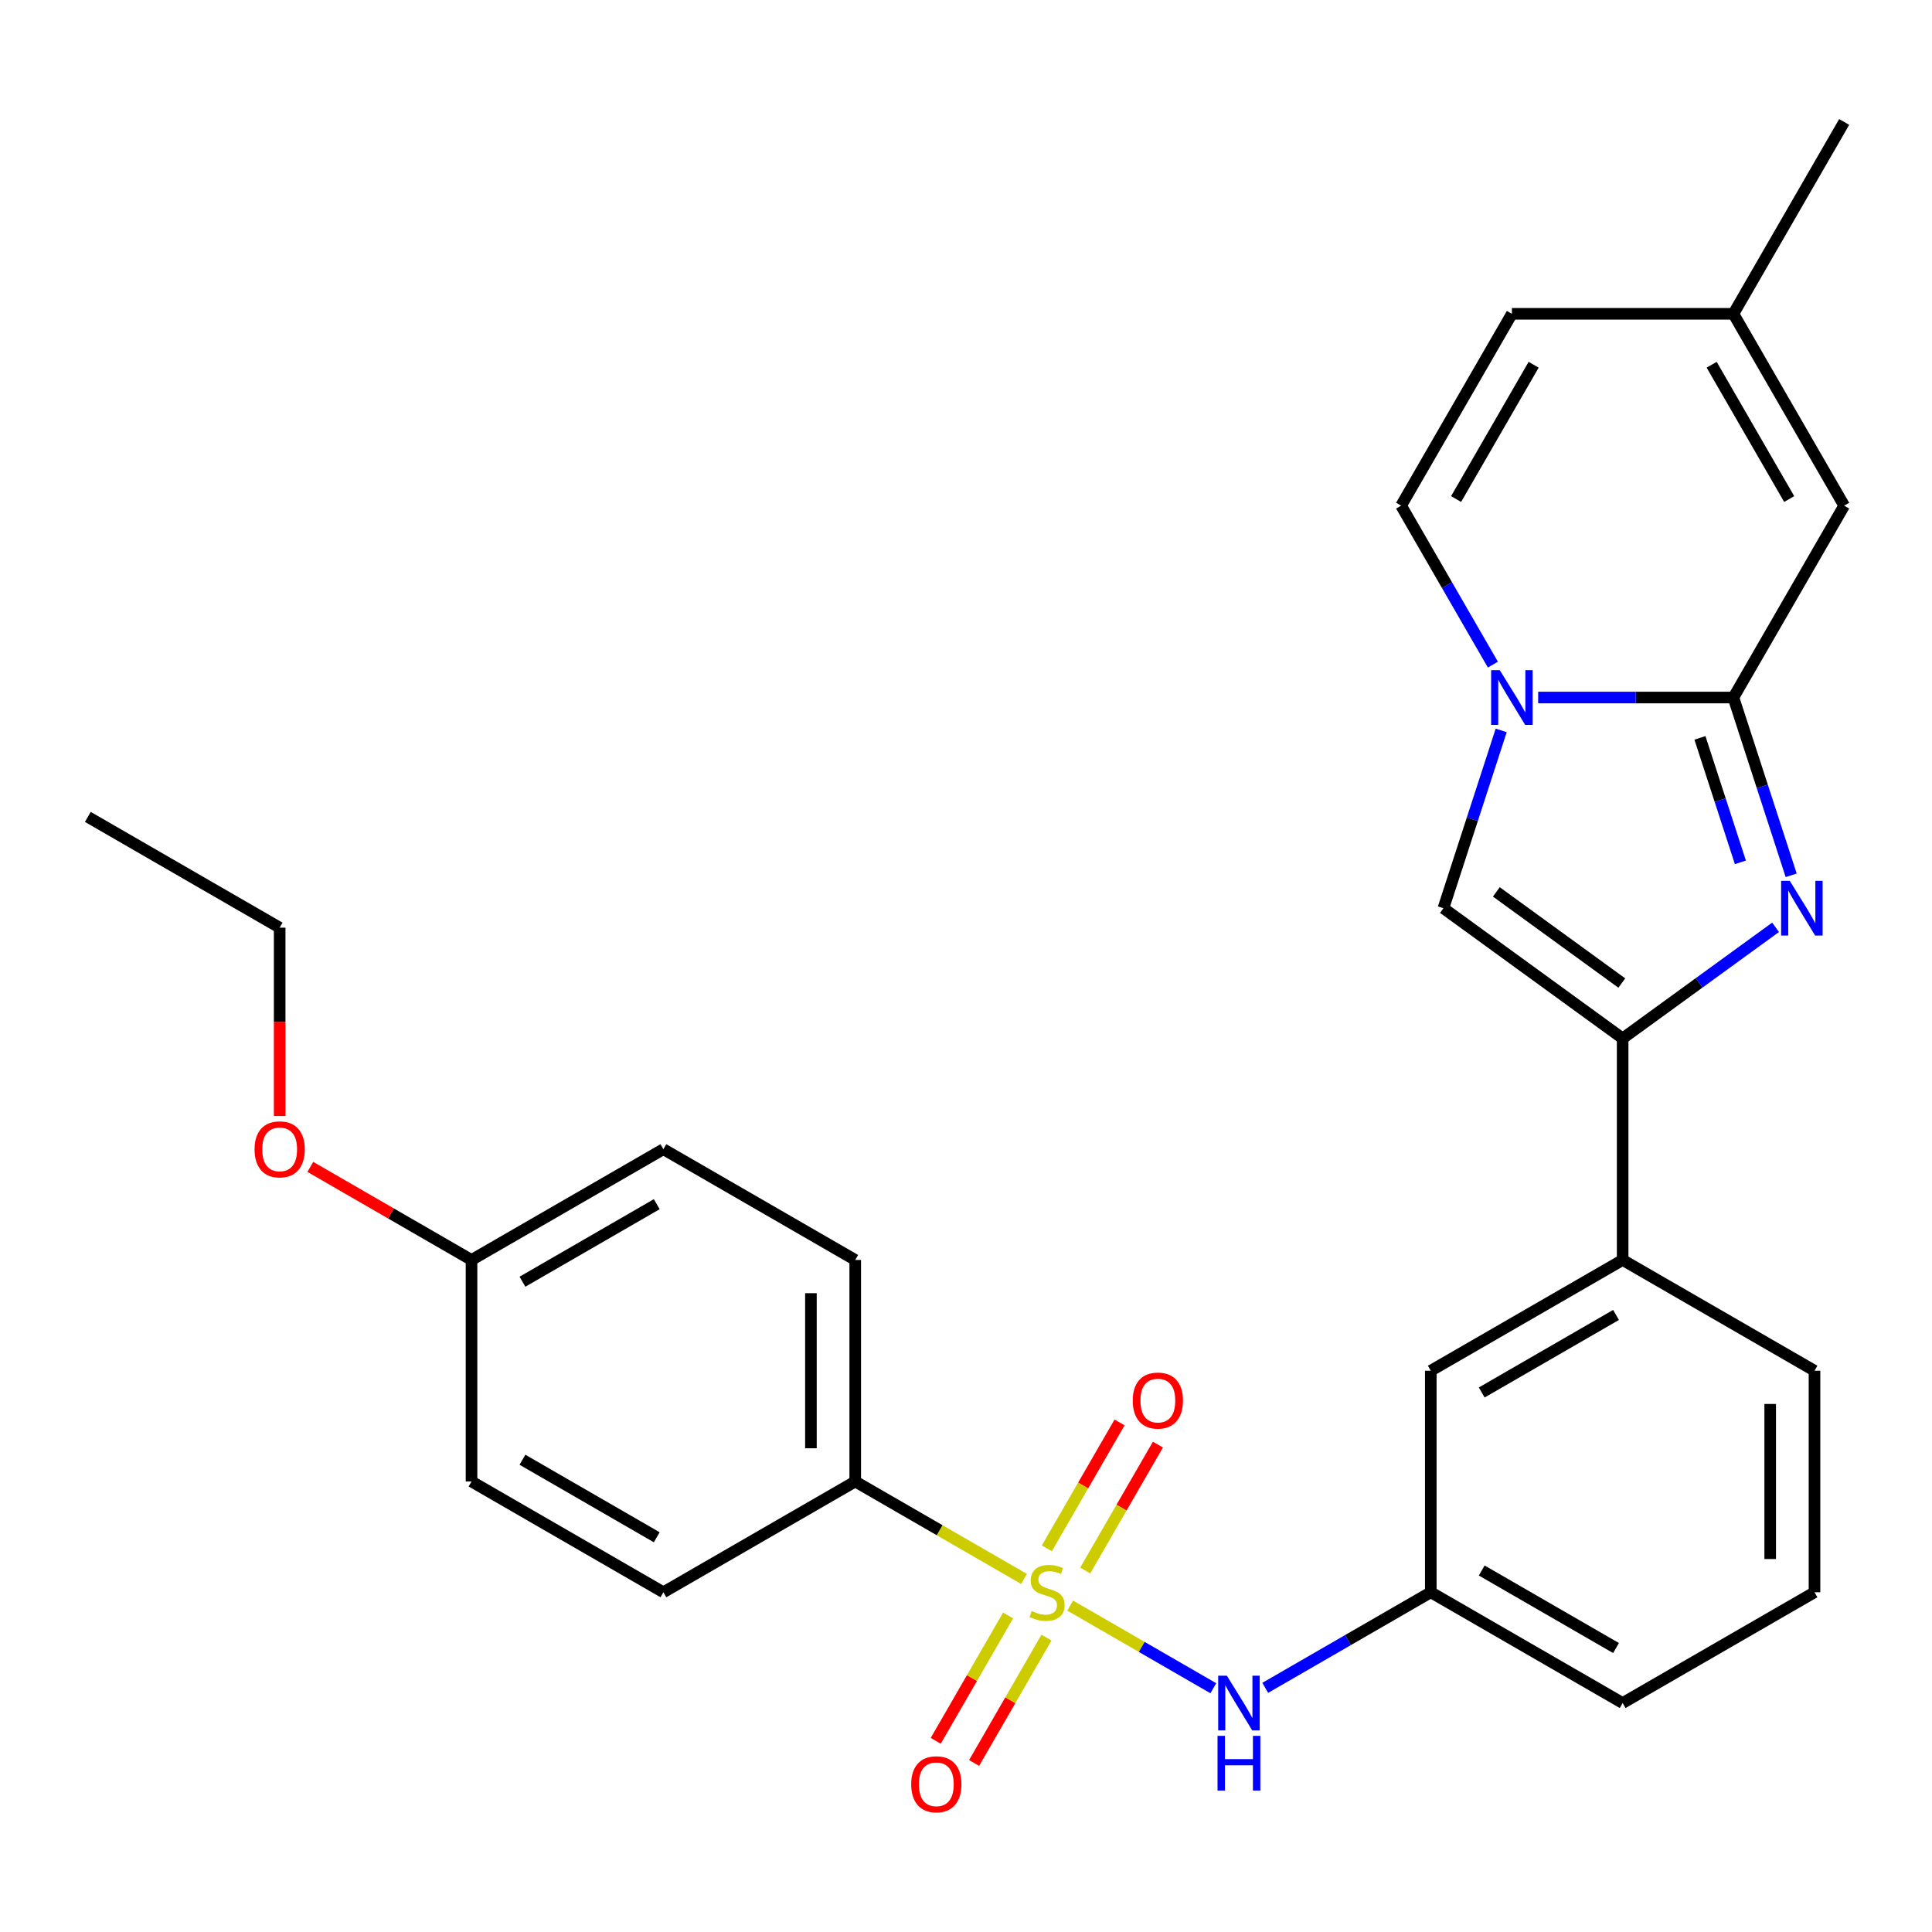 <?xml version='1.0' encoding='iso-8859-1'?>
<svg version='1.1' baseProfile='full'
              xmlns='http://www.w3.org/2000/svg'
                      xmlns:rdkit='http://www.rdkit.org/xml'
                      xmlns:xlink='http://www.w3.org/1999/xlink'
                  xml:space='preserve'
width='1000px' height='1000px' viewBox='0 0 1000 1000'>
<!-- END OF HEADER -->
<rect style='opacity:1.0;fill:#FFFFFF;stroke:none' width='1000' height='1000' x='0' y='0'> </rect>
<path class='bond-5' d='M 553.917,831.049 L 590.964,852.439' style='fill:none;fill-rule:evenodd;stroke:#CCCC00;stroke-width:6px;stroke-linecap:butt;stroke-linejoin:miter;stroke-opacity:1' />
<path class='bond-5' d='M 590.964,852.439 L 628.012,873.828' style='fill:none;fill-rule:evenodd;stroke:#0000FF;stroke-width:6px;stroke-linecap:butt;stroke-linejoin:miter;stroke-opacity:1' />
<path class='bond-8' d='M 530.024,817.254 L 486.346,792.037' style='fill:none;fill-rule:evenodd;stroke:#CCCC00;stroke-width:6px;stroke-linecap:butt;stroke-linejoin:miter;stroke-opacity:1' />
<path class='bond-8' d='M 486.346,792.037 L 442.667,766.819' style='fill:none;fill-rule:evenodd;stroke:#000000;stroke-width:6px;stroke-linecap:butt;stroke-linejoin:miter;stroke-opacity:1' />
<path class='bond-10' d='M 561.708,812.899 L 580.524,780.308' style='fill:none;fill-rule:evenodd;stroke:#CCCC00;stroke-width:6px;stroke-linecap:butt;stroke-linejoin:miter;stroke-opacity:1' />
<path class='bond-10' d='M 580.524,780.308 L 599.34,747.718' style='fill:none;fill-rule:evenodd;stroke:#FF0000;stroke-width:6px;stroke-linecap:butt;stroke-linejoin:miter;stroke-opacity:1' />
<path class='bond-10' d='M 541.847,801.432 L 560.663,768.842' style='fill:none;fill-rule:evenodd;stroke:#CCCC00;stroke-width:6px;stroke-linecap:butt;stroke-linejoin:miter;stroke-opacity:1' />
<path class='bond-10' d='M 560.663,768.842 L 579.479,736.252' style='fill:none;fill-rule:evenodd;stroke:#FF0000;stroke-width:6px;stroke-linecap:butt;stroke-linejoin:miter;stroke-opacity:1' />
<path class='bond-11' d='M 521.794,836.165 L 503.064,868.606' style='fill:none;fill-rule:evenodd;stroke:#CCCC00;stroke-width:6px;stroke-linecap:butt;stroke-linejoin:miter;stroke-opacity:1' />
<path class='bond-11' d='M 503.064,868.606 L 484.334,901.047' style='fill:none;fill-rule:evenodd;stroke:#FF0000;stroke-width:6px;stroke-linecap:butt;stroke-linejoin:miter;stroke-opacity:1' />
<path class='bond-11' d='M 541.655,847.632 L 522.925,880.073' style='fill:none;fill-rule:evenodd;stroke:#CCCC00;stroke-width:6px;stroke-linecap:butt;stroke-linejoin:miter;stroke-opacity:1' />
<path class='bond-11' d='M 522.925,880.073 L 504.195,912.514' style='fill:none;fill-rule:evenodd;stroke:#FF0000;stroke-width:6px;stroke-linecap:butt;stroke-linejoin:miter;stroke-opacity:1' />
<path class='bond-0' d='M 897.213,361.036 L 912.163,407.05' style='fill:none;fill-rule:evenodd;stroke:#000000;stroke-width:6px;stroke-linecap:butt;stroke-linejoin:miter;stroke-opacity:1' />
<path class='bond-0' d='M 912.163,407.05 L 927.114,453.063' style='fill:none;fill-rule:evenodd;stroke:#0000FF;stroke-width:6px;stroke-linecap:butt;stroke-linejoin:miter;stroke-opacity:1' />
<path class='bond-0' d='M 879.887,381.927 L 890.353,414.136' style='fill:none;fill-rule:evenodd;stroke:#000000;stroke-width:6px;stroke-linecap:butt;stroke-linejoin:miter;stroke-opacity:1' />
<path class='bond-0' d='M 890.353,414.136 L 900.818,446.346' style='fill:none;fill-rule:evenodd;stroke:#0000FF;stroke-width:6px;stroke-linecap:butt;stroke-linejoin:miter;stroke-opacity:1' />
<path class='bond-6' d='M 897.213,361.036 L 954.545,261.733' style='fill:none;fill-rule:evenodd;stroke:#000000;stroke-width:6px;stroke-linecap:butt;stroke-linejoin:miter;stroke-opacity:1' />
<path class='bond-30' d='M 897.213,361.036 L 846.683,361.036' style='fill:none;fill-rule:evenodd;stroke:#000000;stroke-width:6px;stroke-linecap:butt;stroke-linejoin:miter;stroke-opacity:1' />
<path class='bond-30' d='M 846.683,361.036 L 796.154,361.036' style='fill:none;fill-rule:evenodd;stroke:#0000FF;stroke-width:6px;stroke-linecap:butt;stroke-linejoin:miter;stroke-opacity:1' />
<path class='bond-1' d='M 919.04,479.975 L 879.46,508.732' style='fill:none;fill-rule:evenodd;stroke:#0000FF;stroke-width:6px;stroke-linecap:butt;stroke-linejoin:miter;stroke-opacity:1' />
<path class='bond-1' d='M 879.46,508.732 L 839.88,537.488' style='fill:none;fill-rule:evenodd;stroke:#000000;stroke-width:6px;stroke-linecap:butt;stroke-linejoin:miter;stroke-opacity:1' />
<path class='bond-2' d='M 777.015,378.063 L 762.064,424.076' style='fill:none;fill-rule:evenodd;stroke:#0000FF;stroke-width:6px;stroke-linecap:butt;stroke-linejoin:miter;stroke-opacity:1' />
<path class='bond-2' d='M 762.064,424.076 L 747.114,470.09' style='fill:none;fill-rule:evenodd;stroke:#000000;stroke-width:6px;stroke-linecap:butt;stroke-linejoin:miter;stroke-opacity:1' />
<path class='bond-7' d='M 772.717,344.01 L 748.966,302.871' style='fill:none;fill-rule:evenodd;stroke:#0000FF;stroke-width:6px;stroke-linecap:butt;stroke-linejoin:miter;stroke-opacity:1' />
<path class='bond-7' d='M 748.966,302.871 L 725.215,261.733' style='fill:none;fill-rule:evenodd;stroke:#000000;stroke-width:6px;stroke-linecap:butt;stroke-linejoin:miter;stroke-opacity:1' />
<path class='bond-3' d='M 839.88,537.488 L 839.88,652.154' style='fill:none;fill-rule:evenodd;stroke:#000000;stroke-width:6px;stroke-linecap:butt;stroke-linejoin:miter;stroke-opacity:1' />
<path class='bond-4' d='M 839.88,537.488 L 747.114,470.09' style='fill:none;fill-rule:evenodd;stroke:#000000;stroke-width:6px;stroke-linecap:butt;stroke-linejoin:miter;stroke-opacity:1' />
<path class='bond-4' d='M 839.445,508.825 L 774.508,461.646' style='fill:none;fill-rule:evenodd;stroke:#000000;stroke-width:6px;stroke-linecap:butt;stroke-linejoin:miter;stroke-opacity:1' />
<path class='bond-14' d='M 654.88,873.629 L 697.729,848.89' style='fill:none;fill-rule:evenodd;stroke:#0000FF;stroke-width:6px;stroke-linecap:butt;stroke-linejoin:miter;stroke-opacity:1' />
<path class='bond-14' d='M 697.729,848.89 L 740.577,824.152' style='fill:none;fill-rule:evenodd;stroke:#000000;stroke-width:6px;stroke-linecap:butt;stroke-linejoin:miter;stroke-opacity:1' />
<path class='bond-12' d='M 954.545,261.733 L 897.213,162.43' style='fill:none;fill-rule:evenodd;stroke:#000000;stroke-width:6px;stroke-linecap:butt;stroke-linejoin:miter;stroke-opacity:1' />
<path class='bond-12' d='M 926.085,258.304 L 885.952,188.792' style='fill:none;fill-rule:evenodd;stroke:#000000;stroke-width:6px;stroke-linecap:butt;stroke-linejoin:miter;stroke-opacity:1' />
<path class='bond-13' d='M 725.215,261.733 L 782.547,162.43' style='fill:none;fill-rule:evenodd;stroke:#000000;stroke-width:6px;stroke-linecap:butt;stroke-linejoin:miter;stroke-opacity:1' />
<path class='bond-13' d='M 753.675,258.304 L 793.808,188.792' style='fill:none;fill-rule:evenodd;stroke:#000000;stroke-width:6px;stroke-linecap:butt;stroke-linejoin:miter;stroke-opacity:1' />
<path class='bond-16' d='M 442.667,766.819 L 442.667,652.154' style='fill:none;fill-rule:evenodd;stroke:#000000;stroke-width:6px;stroke-linecap:butt;stroke-linejoin:miter;stroke-opacity:1' />
<path class='bond-16' d='M 419.734,749.619 L 419.734,669.354' style='fill:none;fill-rule:evenodd;stroke:#000000;stroke-width:6px;stroke-linecap:butt;stroke-linejoin:miter;stroke-opacity:1' />
<path class='bond-17' d='M 442.667,766.819 L 343.364,824.152' style='fill:none;fill-rule:evenodd;stroke:#000000;stroke-width:6px;stroke-linecap:butt;stroke-linejoin:miter;stroke-opacity:1' />
<path class='bond-9' d='M 839.88,652.154 L 740.577,709.486' style='fill:none;fill-rule:evenodd;stroke:#000000;stroke-width:6px;stroke-linecap:butt;stroke-linejoin:miter;stroke-opacity:1' />
<path class='bond-9' d='M 836.451,680.614 L 766.939,720.747' style='fill:none;fill-rule:evenodd;stroke:#000000;stroke-width:6px;stroke-linecap:butt;stroke-linejoin:miter;stroke-opacity:1' />
<path class='bond-29' d='M 839.88,652.154 L 939.183,709.486' style='fill:none;fill-rule:evenodd;stroke:#000000;stroke-width:6px;stroke-linecap:butt;stroke-linejoin:miter;stroke-opacity:1' />
<path class='bond-24' d='M 897.213,162.43 L 954.545,63.127' style='fill:none;fill-rule:evenodd;stroke:#000000;stroke-width:6px;stroke-linecap:butt;stroke-linejoin:miter;stroke-opacity:1' />
<path class='bond-31' d='M 897.213,162.43 L 782.547,162.43' style='fill:none;fill-rule:evenodd;stroke:#000000;stroke-width:6px;stroke-linecap:butt;stroke-linejoin:miter;stroke-opacity:1' />
<path class='bond-15' d='M 740.577,824.152 L 740.577,709.486' style='fill:none;fill-rule:evenodd;stroke:#000000;stroke-width:6px;stroke-linecap:butt;stroke-linejoin:miter;stroke-opacity:1' />
<path class='bond-25' d='M 740.577,824.152 L 839.88,881.485' style='fill:none;fill-rule:evenodd;stroke:#000000;stroke-width:6px;stroke-linecap:butt;stroke-linejoin:miter;stroke-opacity:1' />
<path class='bond-25' d='M 766.939,812.891 L 836.451,853.024' style='fill:none;fill-rule:evenodd;stroke:#000000;stroke-width:6px;stroke-linecap:butt;stroke-linejoin:miter;stroke-opacity:1' />
<path class='bond-19' d='M 442.667,652.154 L 343.364,594.821' style='fill:none;fill-rule:evenodd;stroke:#000000;stroke-width:6px;stroke-linecap:butt;stroke-linejoin:miter;stroke-opacity:1' />
<path class='bond-20' d='M 343.364,824.152 L 244.061,766.819' style='fill:none;fill-rule:evenodd;stroke:#000000;stroke-width:6px;stroke-linecap:butt;stroke-linejoin:miter;stroke-opacity:1' />
<path class='bond-20' d='M 339.935,795.691 L 270.423,755.558' style='fill:none;fill-rule:evenodd;stroke:#000000;stroke-width:6px;stroke-linecap:butt;stroke-linejoin:miter;stroke-opacity:1' />
<path class='bond-18' d='M 244.061,652.154 L 244.061,766.819' style='fill:none;fill-rule:evenodd;stroke:#000000;stroke-width:6px;stroke-linecap:butt;stroke-linejoin:miter;stroke-opacity:1' />
<path class='bond-21' d='M 244.061,652.154 L 202.343,628.068' style='fill:none;fill-rule:evenodd;stroke:#000000;stroke-width:6px;stroke-linecap:butt;stroke-linejoin:miter;stroke-opacity:1' />
<path class='bond-21' d='M 202.343,628.068 L 160.624,603.982' style='fill:none;fill-rule:evenodd;stroke:#FF0000;stroke-width:6px;stroke-linecap:butt;stroke-linejoin:miter;stroke-opacity:1' />
<path class='bond-28' d='M 244.061,652.154 L 343.364,594.821' style='fill:none;fill-rule:evenodd;stroke:#000000;stroke-width:6px;stroke-linecap:butt;stroke-linejoin:miter;stroke-opacity:1' />
<path class='bond-28' d='M 270.423,663.414 L 339.935,623.282' style='fill:none;fill-rule:evenodd;stroke:#000000;stroke-width:6px;stroke-linecap:butt;stroke-linejoin:miter;stroke-opacity:1' />
<path class='bond-26' d='M 144.758,577.634 L 144.758,528.895' style='fill:none;fill-rule:evenodd;stroke:#FF0000;stroke-width:6px;stroke-linecap:butt;stroke-linejoin:miter;stroke-opacity:1' />
<path class='bond-26' d='M 144.758,528.895 L 144.758,480.156' style='fill:none;fill-rule:evenodd;stroke:#000000;stroke-width:6px;stroke-linecap:butt;stroke-linejoin:miter;stroke-opacity:1' />
<path class='bond-22' d='M 939.183,709.486 L 939.183,824.152' style='fill:none;fill-rule:evenodd;stroke:#000000;stroke-width:6px;stroke-linecap:butt;stroke-linejoin:miter;stroke-opacity:1' />
<path class='bond-22' d='M 916.25,726.686 L 916.25,806.952' style='fill:none;fill-rule:evenodd;stroke:#000000;stroke-width:6px;stroke-linecap:butt;stroke-linejoin:miter;stroke-opacity:1' />
<path class='bond-23' d='M 939.183,824.152 L 839.88,881.485' style='fill:none;fill-rule:evenodd;stroke:#000000;stroke-width:6px;stroke-linecap:butt;stroke-linejoin:miter;stroke-opacity:1' />
<path class='bond-27' d='M 144.758,480.156 L 45.455,422.823' style='fill:none;fill-rule:evenodd;stroke:#000000;stroke-width:6px;stroke-linecap:butt;stroke-linejoin:miter;stroke-opacity:1' />
<path  class='atom-0' d='M 533.97 833.872
Q 534.29 833.992, 535.61 834.552
Q 536.93 835.112, 538.37 835.472
Q 539.85 835.792, 541.29 835.792
Q 543.97 835.792, 545.53 834.512
Q 547.09 833.192, 547.09 830.912
Q 547.09 829.352, 546.29 828.392
Q 545.53 827.432, 544.33 826.912
Q 543.13 826.392, 541.13 825.792
Q 538.61 825.032, 537.09 824.312
Q 535.61 823.592, 534.53 822.072
Q 533.49 820.552, 533.49 817.992
Q 533.49 814.432, 535.89 812.232
Q 538.33 810.032, 543.13 810.032
Q 546.41 810.032, 550.13 811.592
L 549.21 814.672
Q 545.81 813.272, 543.25 813.272
Q 540.49 813.272, 538.97 814.432
Q 537.45 815.552, 537.49 817.512
Q 537.49 819.032, 538.25 819.952
Q 539.05 820.872, 540.17 821.392
Q 541.33 821.912, 543.25 822.512
Q 545.81 823.312, 547.33 824.112
Q 548.85 824.912, 549.93 826.552
Q 551.05 828.152, 551.05 830.912
Q 551.05 834.832, 548.41 836.952
Q 545.81 839.032, 541.45 839.032
Q 538.93 839.032, 537.01 838.472
Q 535.13 837.952, 532.89 837.032
L 533.97 833.872
' fill='#CCCC00'/>
<path  class='atom-2' d='M 926.386 455.93
L 935.666 470.93
Q 936.586 472.41, 938.066 475.09
Q 939.546 477.77, 939.626 477.93
L 939.626 455.93
L 943.386 455.93
L 943.386 484.25
L 939.506 484.25
L 929.546 467.85
Q 928.386 465.93, 927.146 463.73
Q 925.946 461.53, 925.586 460.85
L 925.586 484.25
L 921.906 484.25
L 921.906 455.93
L 926.386 455.93
' fill='#0000FF'/>
<path  class='atom-3' d='M 776.287 346.876
L 785.567 361.876
Q 786.487 363.356, 787.967 366.036
Q 789.447 368.716, 789.527 368.876
L 789.527 346.876
L 793.287 346.876
L 793.287 375.196
L 789.407 375.196
L 779.447 358.796
Q 778.287 356.876, 777.047 354.676
Q 775.847 352.476, 775.487 351.796
L 775.487 375.196
L 771.807 375.196
L 771.807 346.876
L 776.287 346.876
' fill='#0000FF'/>
<path  class='atom-6' d='M 635.014 867.325
L 644.294 882.325
Q 645.214 883.805, 646.694 886.485
Q 648.174 889.165, 648.254 889.325
L 648.254 867.325
L 652.014 867.325
L 652.014 895.645
L 648.134 895.645
L 638.174 879.245
Q 637.014 877.325, 635.774 875.125
Q 634.574 872.925, 634.214 872.245
L 634.214 895.645
L 630.534 895.645
L 630.534 867.325
L 635.014 867.325
' fill='#0000FF'/>
<path  class='atom-6' d='M 630.194 898.477
L 634.034 898.477
L 634.034 910.517
L 648.514 910.517
L 648.514 898.477
L 652.354 898.477
L 652.354 926.797
L 648.514 926.797
L 648.514 913.717
L 634.034 913.717
L 634.034 926.797
L 630.194 926.797
L 630.194 898.477
' fill='#0000FF'/>
<path  class='atom-11' d='M 586.303 724.929
Q 586.303 718.129, 589.663 714.329
Q 593.023 710.529, 599.303 710.529
Q 605.583 710.529, 608.943 714.329
Q 612.303 718.129, 612.303 724.929
Q 612.303 731.809, 608.903 735.729
Q 605.503 739.609, 599.303 739.609
Q 593.063 739.609, 589.663 735.729
Q 586.303 731.849, 586.303 724.929
M 599.303 736.409
Q 603.623 736.409, 605.943 733.529
Q 608.303 730.609, 608.303 724.929
Q 608.303 719.369, 605.943 716.569
Q 603.623 713.729, 599.303 713.729
Q 594.983 713.729, 592.623 716.529
Q 590.303 719.329, 590.303 724.929
Q 590.303 730.649, 592.623 733.529
Q 594.983 736.409, 599.303 736.409
' fill='#FF0000'/>
<path  class='atom-12' d='M 471.638 923.535
Q 471.638 916.735, 474.998 912.935
Q 478.358 909.135, 484.638 909.135
Q 490.918 909.135, 494.278 912.935
Q 497.638 916.735, 497.638 923.535
Q 497.638 930.415, 494.238 934.335
Q 490.838 938.215, 484.638 938.215
Q 478.398 938.215, 474.998 934.335
Q 471.638 930.455, 471.638 923.535
M 484.638 935.015
Q 488.958 935.015, 491.278 932.135
Q 493.638 929.215, 493.638 923.535
Q 493.638 917.975, 491.278 915.175
Q 488.958 912.335, 484.638 912.335
Q 480.318 912.335, 477.958 915.135
Q 475.638 917.935, 475.638 923.535
Q 475.638 929.255, 477.958 932.135
Q 480.318 935.015, 484.638 935.015
' fill='#FF0000'/>
<path  class='atom-22' d='M 131.758 594.901
Q 131.758 588.101, 135.118 584.301
Q 138.478 580.501, 144.758 580.501
Q 151.038 580.501, 154.398 584.301
Q 157.758 588.101, 157.758 594.901
Q 157.758 601.781, 154.358 605.701
Q 150.958 609.581, 144.758 609.581
Q 138.518 609.581, 135.118 605.701
Q 131.758 601.821, 131.758 594.901
M 144.758 606.381
Q 149.078 606.381, 151.398 603.501
Q 153.758 600.581, 153.758 594.901
Q 153.758 589.341, 151.398 586.541
Q 149.078 583.701, 144.758 583.701
Q 140.438 583.701, 138.078 586.501
Q 135.758 589.301, 135.758 594.901
Q 135.758 600.621, 138.078 603.501
Q 140.438 606.381, 144.758 606.381
' fill='#FF0000'/>
</svg>
